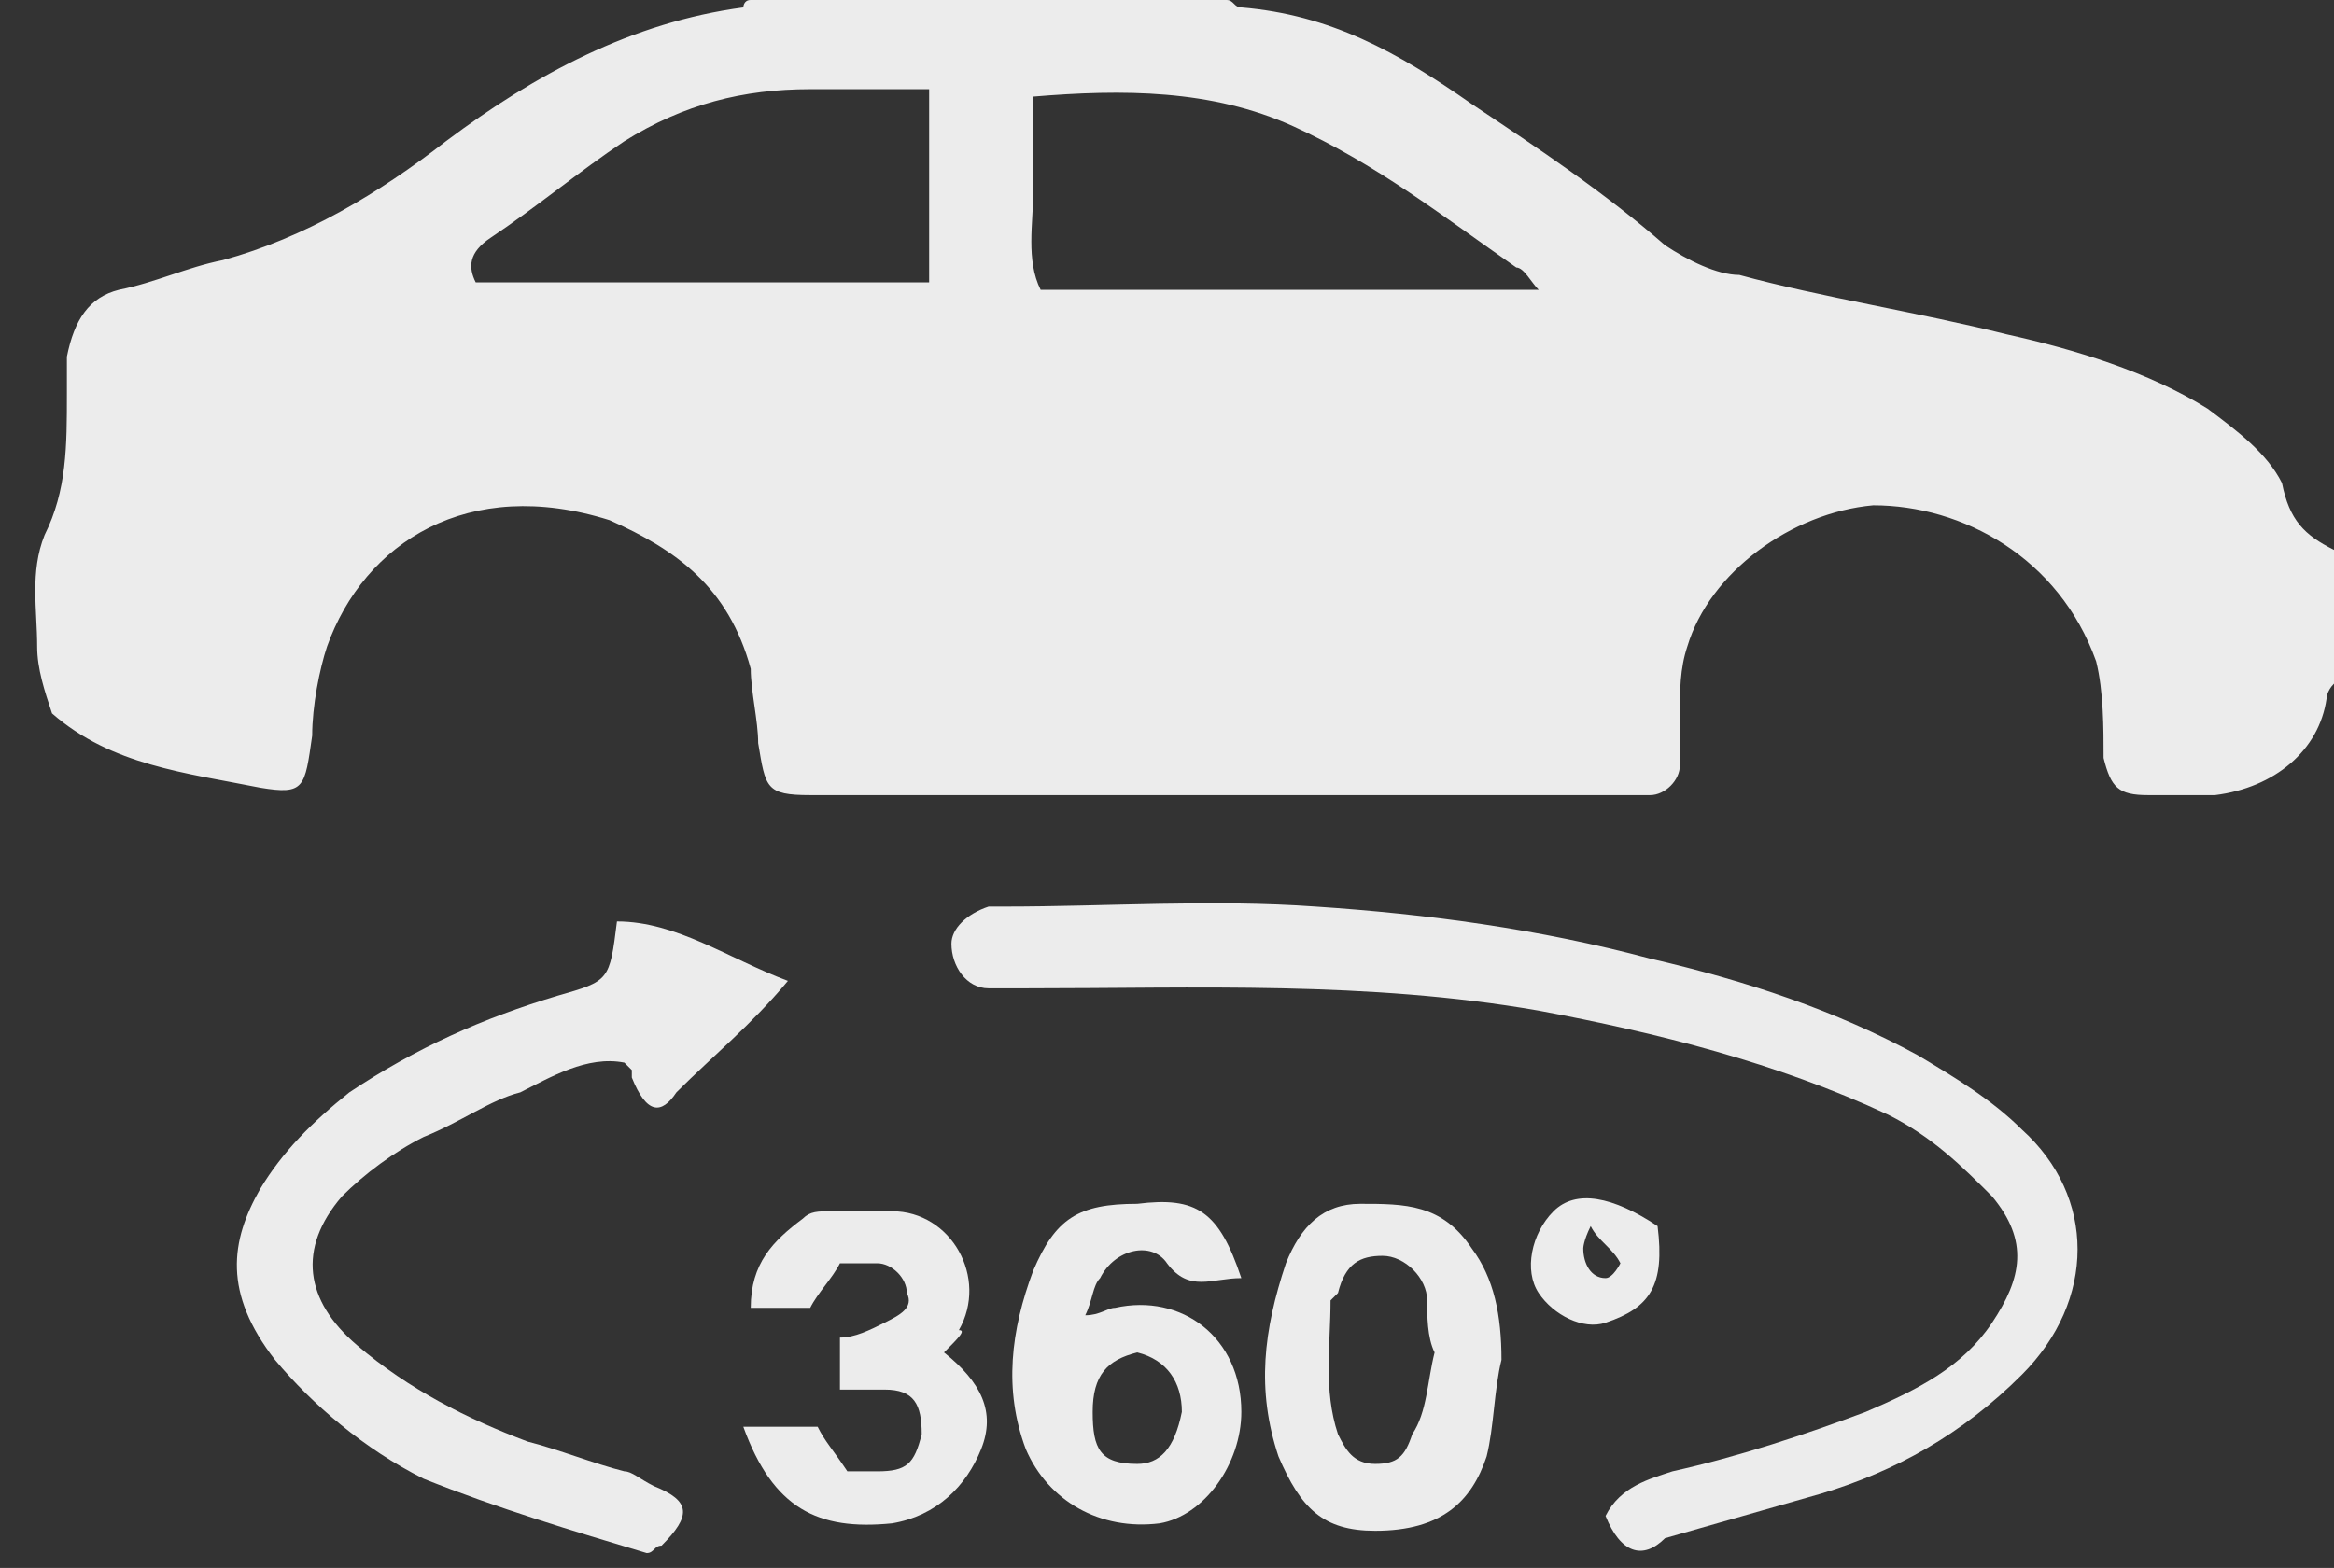 <?xml version="1.0" encoding="UTF-8"?> <svg xmlns="http://www.w3.org/2000/svg" xmlns:xlink="http://www.w3.org/1999/xlink" version="1.1" id="Слой_1" x="0px" y="0px" viewBox="0 0 31.4 21.1" style="enable-background:new 0 0 31.4 21.1;" xml:space="preserve"><rect x="0" y="0" width="31.4" height="21.1" fill="#333333" stroke="none"/> <style type="text/css"> .st0{fill:#ECECEC;} </style> <g> <path class="st0" d="M31.4,9.2c-0.1,0.1-0.1,0.2-0.1,0.2c-0.1,0.7-0.7,1.2-1.5,1.3c-0.3,0-0.6,0-0.9,0c-0.4,0-0.5-0.1-0.6-0.5 c0-0.4,0-0.9-0.1-1.3c-0.5-1.4-1.8-2.1-3-2.1c-1.1,0.1-2.2,0.9-2.5,1.9c-0.1,0.3-0.1,0.6-0.1,0.9c0,0.2,0,0.5,0,0.7 c0,0.2-0.2,0.4-0.4,0.4c-0.1,0-0.2,0-0.3,0c-3.6,0-7.1,0-10.7,0c-0.1,0-0.2,0-0.3,0c-0.6,0-0.6-0.1-0.7-0.7c0-0.3-0.1-0.7-0.1-1 C9.8,7.9,9.1,7.4,8.2,7C6.3,6.4,4.9,7.3,4.4,8.7C4.3,9,4.2,9.5,4.2,9.9c-0.1,0.7-0.1,0.8-0.7,0.7c-1-0.2-2-0.3-2.8-1 C0.6,9.3,0.5,9,0.5,8.7c0-0.5-0.1-1,0.1-1.5C0.9,6.6,0.9,6,0.9,5.3c0-0.2,0-0.4,0-0.5C1,4.3,1.2,4,1.6,3.9C2.1,3.8,2.5,3.6,3,3.5 c1.1-0.3,2.1-0.9,3-1.6C7.2,1,8.5,0.3,10,0.1C10,0.1,10,0,10.1,0c2.1,0,4.2,0,6.4,0c0.1,0,0.1,0.1,0.2,0.1c1.2,0.1,2.1,0.6,3.1,1.3 c0.9,0.6,1.8,1.2,2.6,1.9c0.3,0.2,0.7,0.4,1,0.4C24.5,4,25.8,4.2,27,4.5c0.9,0.2,1.9,0.5,2.7,1c0.4,0.3,0.8,0.6,1,1 C30.8,7,31,7.2,31.4,7.4C31.4,8,31.4,8.6,31.4,9.2z M12.5,1.2c-0.6,0-1.1,0-1.6,0c-0.9,0-1.7,0.2-2.5,0.7C7.8,2.3,7.2,2.8,6.6,3.2 C6.3,3.4,6.3,3.6,6.4,3.8c2,0,4.1,0,6.1,0C12.5,3,12.5,2.1,12.5,1.2z M20.7,3.9c-0.1-0.1-0.2-0.3-0.3-0.3c-1-0.7-1.9-1.4-3-1.9 c-1.1-0.5-2.3-0.5-3.5-0.4c0,0.5,0,0.9,0,1.3c0,0.4-0.1,0.9,0.1,1.3C16.2,3.9,18.4,3.9,20.7,3.9z"></path> <path class="st0" d="M21.6,20.4c0.2-0.4,0.6-0.5,0.9-0.6c0.9-0.2,1.8-0.5,2.6-0.8c0.7-0.3,1.3-0.6,1.7-1.2c0.4-0.6,0.5-1.1,0-1.7 c-0.4-0.4-0.8-0.8-1.4-1.1c-1.5-0.7-3.1-1.1-4.7-1.4c-2.3-0.4-4.6-0.3-6.9-0.3c-0.2,0-0.3,0-0.5,0c-0.3,0-0.5-0.3-0.5-0.6 c0-0.2,0.2-0.4,0.5-0.5c0.1,0,0.2,0,0.2,0c1.4,0,2.8-0.1,4.2,0c1.5,0.1,3,0.3,4.5,0.7c1.3,0.3,2.5,0.7,3.6,1.3c0.5,0.3,1,0.6,1.4,1 c1,0.9,1,2.3,0,3.3c-0.8,0.8-1.7,1.3-2.7,1.6c-0.7,0.2-1.4,0.4-2.1,0.6C22.1,21,21.8,20.9,21.6,20.4z"></path> <path class="st0" d="M8.7,20.9c-1-0.3-2-0.6-3-1c-0.8-0.4-1.5-1-2-1.6c-0.7-0.9-0.6-1.6-0.2-2.3c0.3-0.5,0.7-0.9,1.2-1.3 c0.9-0.6,1.8-1,2.8-1.3c0.7-0.2,0.7-0.2,0.8-1c0.8,0,1.5,0.5,2.3,0.8c-0.5,0.6-1,1-1.5,1.5C8.9,15,8.7,15,8.5,14.5c0,0,0-0.1,0-0.1 c0,0,0,0-0.1-0.1c-0.5-0.1-1,0.2-1.4,0.4c-0.4,0.1-0.8,0.4-1.3,0.6c-0.4,0.2-0.8,0.5-1.1,0.8c-0.6,0.7-0.5,1.4,0.2,2 c0.7,0.6,1.5,1,2.3,1.3c0.4,0.1,0.9,0.3,1.3,0.4c0.1,0,0.2,0.1,0.4,0.2c0.5,0.2,0.5,0.4,0.1,0.8C8.8,20.8,8.8,20.9,8.7,20.9z"></path> <path class="st0" d="M16.7,17.2c-0.4,0-0.7,0.2-1-0.2c-0.2-0.3-0.7-0.2-0.9,0.2c-0.1,0.1-0.1,0.3-0.2,0.5c0.2,0,0.3-0.1,0.4-0.1 c0.9-0.2,1.7,0.4,1.7,1.4c0,0.7-0.5,1.4-1.1,1.5c-0.8,0.1-1.5-0.3-1.8-1c-0.3-0.8-0.2-1.6,0.1-2.4c0.3-0.7,0.6-0.9,1.4-0.9 C16.1,16.1,16.4,16.3,16.7,17.2z M14.7,19c0,0.5,0.1,0.7,0.6,0.7c0.3,0,0.5-0.2,0.6-0.7c0-0.4-0.2-0.7-0.6-0.8 C14.9,18.3,14.7,18.5,14.7,19z"></path> <path class="st0" d="M20.2,18.3c-0.1,0.4-0.1,0.9-0.2,1.3c-0.2,0.6-0.6,1-1.5,1c-0.7,0-1-0.3-1.3-1c-0.3-0.9-0.2-1.7,0.1-2.6 c0.2-0.5,0.5-0.8,1-0.8c0.6,0,1.1,0,1.5,0.6C20.1,17.2,20.2,17.7,20.2,18.3z M19.3,18.2C19.3,18.2,19.3,18.2,19.3,18.2 c-0.1-0.2-0.1-0.5-0.1-0.7c0-0.3-0.3-0.6-0.6-0.6c-0.3,0-0.5,0.1-0.6,0.5c0,0-0.1,0.1-0.1,0.1c0,0.6-0.1,1.2,0.1,1.8 c0.1,0.2,0.2,0.4,0.5,0.4c0.3,0,0.4-0.1,0.5-0.4C19.2,19,19.2,18.6,19.3,18.2z"></path> <path class="st0" d="M12.7,18.2c0.5,0.4,0.7,0.8,0.5,1.3c-0.2,0.5-0.6,0.9-1.2,1c-1,0.1-1.6-0.2-2-1.3c0.3,0,0.6,0,1,0 c0.1,0.2,0.2,0.3,0.4,0.6c0.1,0,0.3,0,0.4,0c0.4,0,0.5-0.1,0.6-0.5c0-0.4-0.1-0.6-0.5-0.6c-0.2,0-0.4,0-0.6,0c0-0.2,0-0.4,0-0.7 c0.2,0,0.4-0.1,0.6-0.2c0.2-0.1,0.4-0.2,0.3-0.4c0-0.2-0.2-0.4-0.4-0.4c-0.2,0-0.3,0-0.5,0c-0.1,0.2-0.3,0.4-0.4,0.6 c-0.3,0-0.5,0-0.8,0c0-0.6,0.3-0.9,0.7-1.2c0.1-0.1,0.2-0.1,0.4-0.1c0.3,0,0.5,0,0.8,0c0.8,0,1.3,0.9,0.9,1.6 C13,17.9,12.9,18,12.7,18.2z"></path> <path class="st0" d="M22.3,16.5c0.1,0.8-0.1,1.1-0.7,1.3c-0.3,0.1-0.7-0.1-0.9-0.4c-0.2-0.3-0.1-0.8,0.2-1.1 C21.2,16,21.7,16.1,22.3,16.5z M21.4,16.5c-0.1,0.2-0.1,0.3-0.1,0.3c0,0.2,0.1,0.4,0.3,0.4c0.1,0,0.2-0.2,0.2-0.2 C21.7,16.8,21.5,16.7,21.4,16.5z"></path> </g> </svg> 